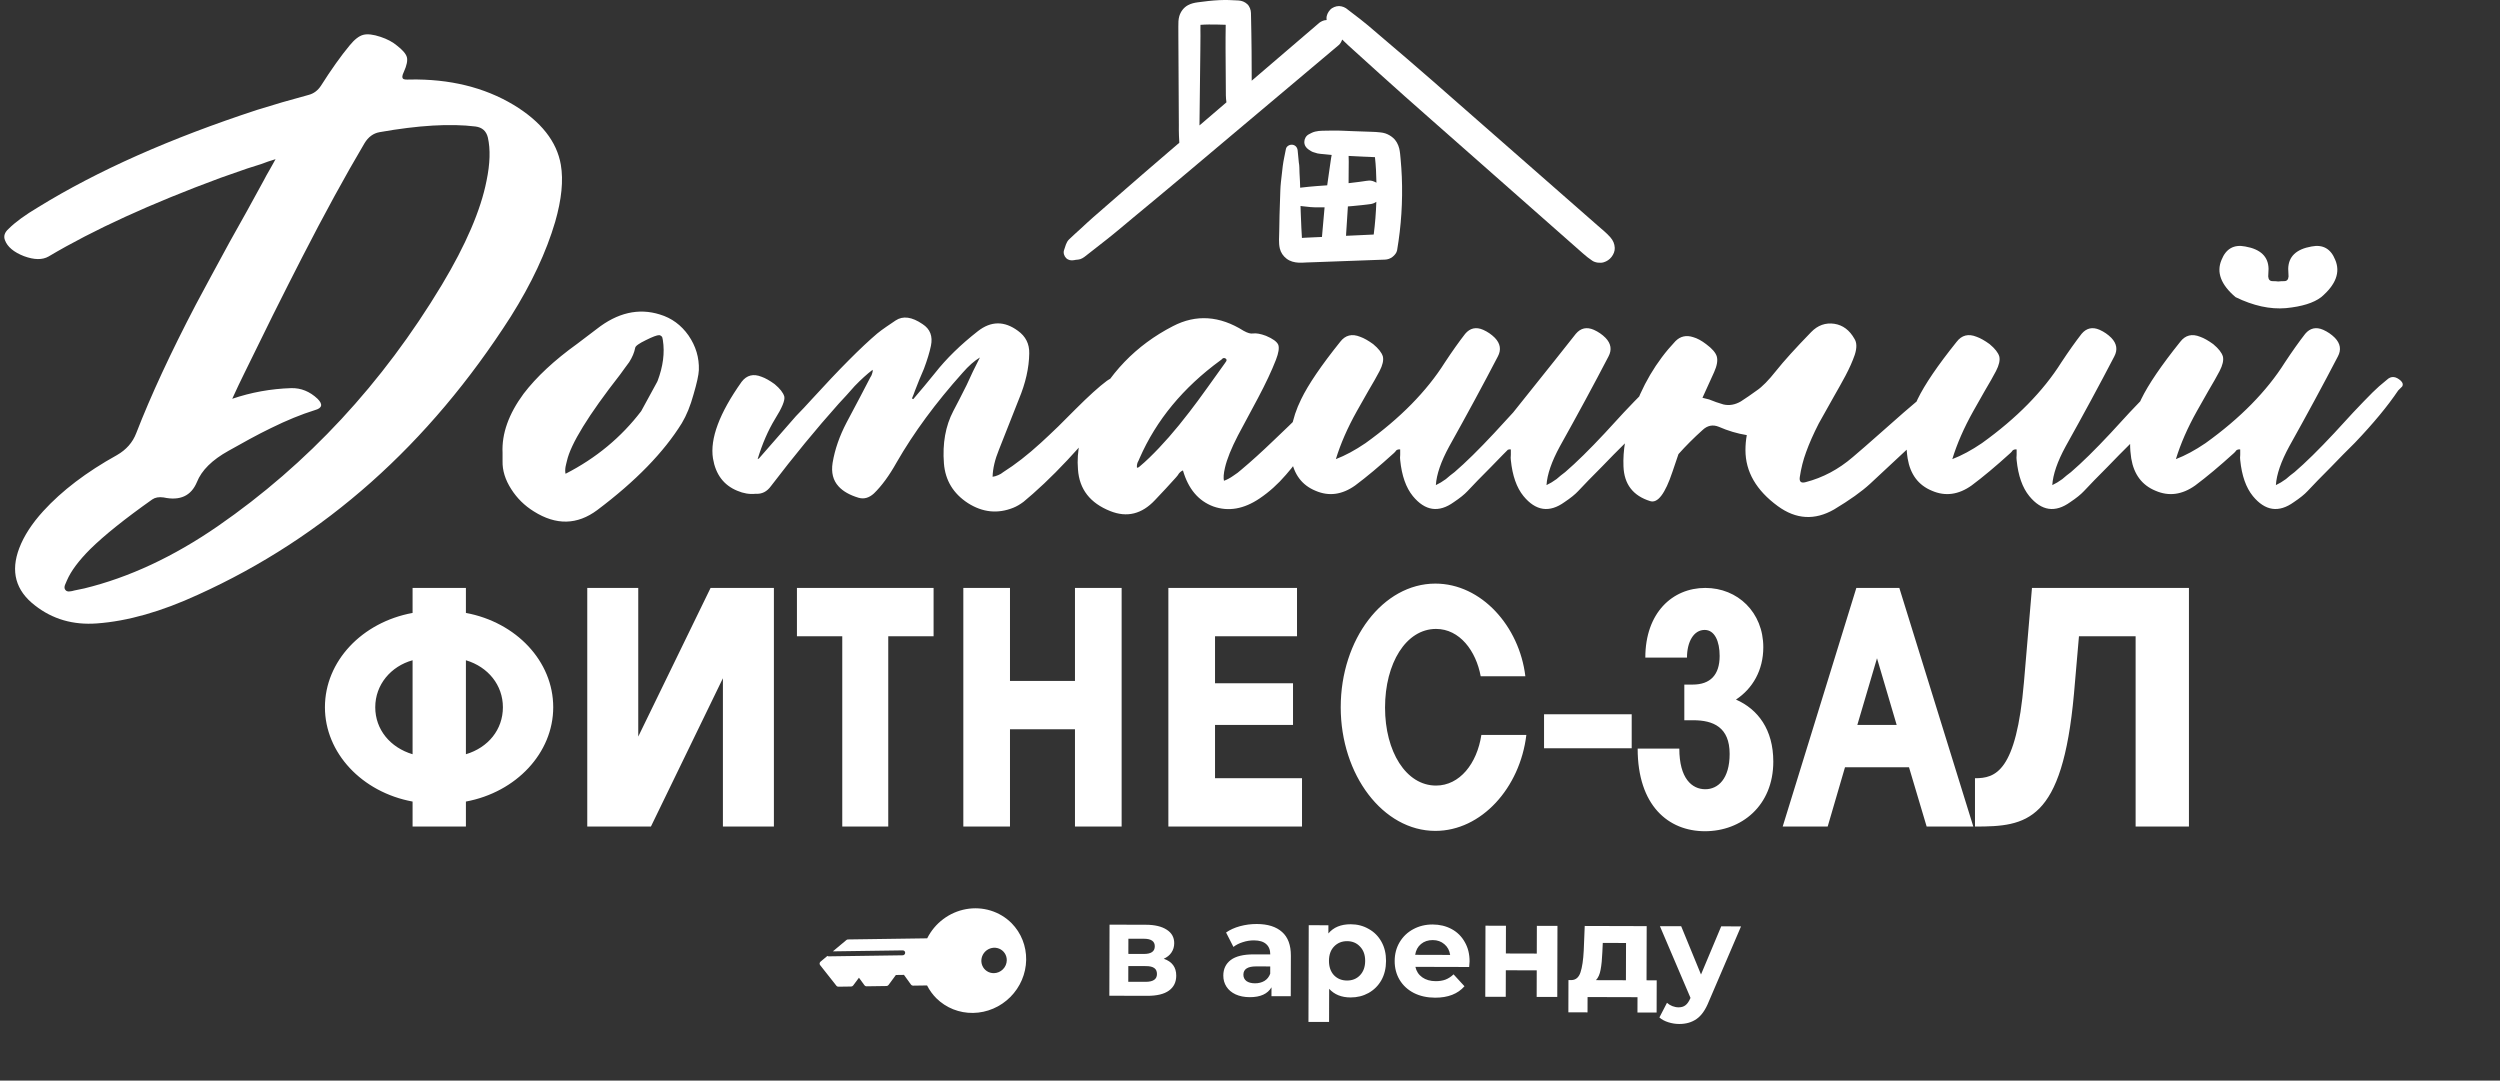 <svg viewBox="0 0 738 319" fill="none" xmlns="http://www.w3.org/2000/svg">
<rect x="0" y="0" width="738" height="319" fill="#333333" stroke="none"/>
<path d="M14.346 75.713C12.51 76.763 10.083 76.73 7.066 75.615C4.049 74.434 2.18 72.86 1.458 70.893C0.999 69.712 1.36 68.597 2.54 67.548C4.508 65.58 7.427 63.448 11.296 61.153C28.743 50.396 50.289 40.82 75.934 32.425C80.722 30.916 85.806 29.441 91.184 27.997C92.627 27.604 93.808 26.718 94.726 25.341C97.808 20.488 100.629 16.519 103.187 13.437C104.63 11.666 105.974 10.616 107.22 10.289C108.467 9.961 110.172 10.157 112.336 10.879C114.304 11.535 115.911 12.387 117.157 13.437C118.862 14.748 119.846 15.896 120.109 16.88C120.371 17.864 120.076 19.307 119.223 21.209C118.699 22.259 118.633 22.947 119.026 23.275C119.289 23.472 119.945 23.537 120.994 23.472C132.735 23.275 142.934 25.767 151.591 30.949C159.724 35.868 164.381 41.771 165.562 48.658C166.349 53.249 165.791 58.857 163.889 65.482C161.266 74.402 156.904 83.715 150.804 93.422C126.602 131.267 95.808 158.651 58.422 175.573C47.6 180.558 37.663 183.378 28.612 184.034C21.594 184.558 15.494 182.788 10.313 178.721C4.606 174.327 3.065 168.686 5.689 161.799C7.066 158.192 9.427 154.551 12.772 150.878C18.282 144.844 25.529 139.335 34.515 134.35C37.27 132.776 39.172 130.611 40.221 127.857C44.55 116.707 50.42 104.048 57.832 89.881C60.456 84.962 63.768 78.829 67.769 71.483L72.885 62.333L77.902 53.184C78.296 52.397 78.82 51.446 79.476 50.331L80.362 48.756C80.755 48.035 81.083 47.445 81.346 46.986L79.181 47.674L77.017 48.461L72.983 49.74C69.9 50.79 67.277 51.708 65.112 52.495C44.517 60.103 27.595 67.843 14.346 75.713ZM107.614 42.263C101.908 51.905 95.775 63.12 89.216 75.91C86.724 80.764 83.838 86.47 80.558 93.029L72.097 110.246C71.376 111.755 70.819 112.902 70.425 113.69C69.769 115.067 69.146 116.411 68.556 117.723C74.131 115.821 79.935 114.772 85.97 114.575C88.856 114.509 91.446 115.559 93.742 117.723C95.382 119.363 95.119 120.478 92.955 121.068C88.954 122.314 84.625 124.085 79.968 126.381C78.066 127.299 75.967 128.381 73.672 129.628L67.474 133.071C62.62 135.76 59.505 138.843 58.127 142.319C56.422 146.386 53.142 147.894 48.289 146.845C46.911 146.648 45.796 146.845 44.944 147.435C36.876 153.141 30.776 158.028 26.644 162.094C23.234 165.505 20.938 168.588 19.758 171.342L19.462 172.031L19.167 172.72C18.971 173.31 19.003 173.769 19.266 174.097C19.528 174.491 19.954 174.654 20.545 174.589L21.233 174.491L22.02 174.294C23.332 174.031 24.283 173.835 24.873 173.703C38.057 170.49 51.207 164.357 64.325 155.306C90.889 136.941 112.927 113.198 130.439 84.076C137.523 72.27 141.917 62.038 143.622 53.38C144.672 48.33 144.803 44.067 144.016 40.591C143.557 38.688 142.343 37.606 140.376 37.344C132.964 36.426 123.519 36.983 112.041 39.016C110.205 39.344 108.729 40.427 107.614 42.263ZM204.728 116.444C203.809 119.789 202.662 122.61 201.284 124.905C195.972 133.497 187.642 142.057 176.295 150.583C170.392 154.978 164.161 155.109 157.602 150.977C154.847 149.272 152.617 147.074 150.912 144.385C149.141 141.63 148.288 138.876 148.354 136.121V133.661C148.092 128.021 150.158 122.216 154.552 116.247C158.356 111.263 163.636 106.344 170.392 101.49L173.245 99.326L176.098 97.161C182.263 92.308 188.494 90.865 194.791 92.832C198.267 93.882 201.088 95.948 203.252 99.03C205.416 102.179 206.433 105.589 206.302 109.262C206.236 110.705 205.712 113.099 204.728 116.444ZM183.083 110.541C173.704 122.544 168.457 131.071 167.342 136.121L167.145 136.908L166.948 137.793C166.817 138.581 166.817 139.269 166.948 139.86C175.934 135.268 183.379 129.103 189.282 121.363L194.004 112.706C194.004 112.64 194.037 112.575 194.102 112.509C195.742 108.18 196.267 104.146 195.676 100.408L195.578 99.916L195.48 99.522C195.283 99.194 194.988 98.998 194.594 98.932C193.938 98.932 192.627 99.424 190.659 100.408C188.626 101.392 187.576 102.146 187.511 102.671C187.248 104.048 186.658 105.458 185.74 106.901L184.362 108.77L183.083 110.541ZM224.045 135.334L234.966 122.839L237.327 120.38L239.59 117.92C247.789 108.934 254.249 102.441 258.972 98.44C259.693 97.85 260.579 97.194 261.628 96.472L264.383 94.603C266.547 93.16 269.203 93.521 272.352 95.685C274.582 97.128 275.402 99.26 274.811 102.08C274.418 103.982 273.729 106.245 272.745 108.869L271.368 112.115L270.089 115.362L269.695 116.444L269.204 117.625L269.597 117.822L272.844 113.985L275.992 110.148C279.337 105.884 283.567 101.752 288.683 97.751C292.553 94.734 296.489 94.701 300.489 97.653C302.785 99.293 303.9 101.523 303.834 104.343C303.769 108.606 302.752 113.099 300.785 117.822C299.473 121.101 297.505 126.086 294.882 132.776C293.701 135.662 293.078 138.318 293.012 140.745C293.537 140.679 294.095 140.515 294.685 140.253L295.472 139.86L296.161 139.368C299.702 137.138 303.408 134.252 307.278 130.71C308.786 129.332 310.492 127.726 312.394 125.889L317.411 120.872C321.347 116.936 324.462 114.116 326.758 112.411C328.594 111.099 330.332 110.968 331.972 112.017C333.218 112.87 333.481 113.853 332.759 114.969L332.071 116.051L331.382 117.035L325.085 124.512C322.724 127.332 320.592 129.792 318.69 131.89C313.837 137.334 309.246 141.958 304.917 145.763L303.539 146.943L302.162 148.124C301.113 148.911 300.096 149.501 299.112 149.895C294.521 151.731 290.061 151.272 285.732 148.517C281.403 145.697 279.042 141.794 278.648 136.81C278.189 130.907 279.107 125.758 281.403 121.363C282.518 119.265 283.83 116.707 285.338 113.69L287.208 109.656L289.274 105.524C287.634 106.508 285.929 108.016 284.158 110.049C276.222 118.904 269.728 127.726 264.678 136.514C262.513 140.384 260.283 143.434 257.988 145.664C256.545 146.976 255.036 147.402 253.462 146.943C250.839 146.156 248.871 145.041 247.559 143.598C245.919 141.827 245.329 139.499 245.788 136.613C246.444 132.678 247.821 128.709 249.92 124.708C253.069 118.805 255.397 114.378 256.906 111.427L257.201 110.935L257.397 110.443C257.594 109.984 257.66 109.557 257.594 109.164C255.955 110.41 254.184 112.017 252.282 113.985L249.92 116.641L247.559 119.199C241 126.545 234.343 134.645 227.587 143.5C226.407 145.139 224.898 145.894 223.062 145.763C221.291 145.959 219.487 145.664 217.651 144.877C213.65 143.237 211.256 140.056 210.469 135.334C209.55 129.496 212.371 121.954 218.93 112.706C220.438 110.738 222.406 110.246 224.833 111.23C225.948 111.623 227.227 112.345 228.67 113.394C230.244 114.706 231.195 115.92 231.523 117.035C231.785 118.15 230.867 120.38 228.768 123.725C226.735 127.07 225.029 131.005 223.652 135.531C223.783 135.465 223.914 135.399 224.045 135.334ZM327.762 150.878C321.794 148.517 318.613 144.418 318.219 138.581C317.76 133.268 318.973 127.627 321.859 121.659C327.172 110.377 335.305 101.916 346.259 96.276C353.08 92.734 360.032 93.193 367.116 97.653C368.296 98.309 369.215 98.571 369.871 98.44C370.854 98.309 372.133 98.538 373.708 99.129C375.741 99.981 376.954 100.867 377.348 101.785C377.676 102.703 377.446 104.179 376.659 106.212C375.413 109.426 373.642 113.198 371.346 117.526L368.395 123.036L365.443 128.545C363.476 132.35 362.197 135.531 361.606 138.089C361.213 139.794 361.114 141.073 361.311 141.926C362.229 141.598 363.148 141.106 364.066 140.45L365.345 139.564L366.526 138.581C369.346 136.219 372.461 133.399 375.872 130.12L380.398 125.791L384.923 121.363C386.891 119.265 388.76 118.576 390.531 119.297C392.433 120.15 392.86 121.331 391.81 122.839L388.859 127.266L386.005 131.694C383.71 135.104 381.578 137.925 379.611 140.155C377.249 142.909 374.659 145.238 371.838 147.14C367.181 150.288 362.623 151.075 358.163 149.501C353.768 147.861 350.784 144.32 349.21 138.876C348.816 139.007 348.423 139.302 348.029 139.761L347.636 140.351L347.144 140.942L344.094 144.287L340.946 147.632C337.076 151.764 332.682 152.846 327.762 150.878ZM336.125 135.924L335.83 136.514C335.633 137.039 335.568 137.564 335.633 138.089L336.027 137.99C336.158 137.925 336.256 137.859 336.322 137.793L337.798 136.514L339.273 135.137C343.077 131.464 347.013 126.971 351.079 121.659C352.653 119.625 354.424 117.231 356.392 114.477L361.606 107.196L361.803 106.901L362 106.606C362.131 106.344 362.098 106.114 361.901 105.917C361.574 105.655 361.246 105.622 360.918 105.819L360.623 106.114L360.229 106.409C349.276 114.411 341.339 124.02 336.42 135.236L336.125 135.924ZM444.132 133.76L443.64 134.252L440.196 137.793C437.245 140.745 434.916 143.139 433.211 144.975C432.293 145.959 430.948 147.042 429.177 148.222C424.717 151.436 420.684 150.846 417.076 146.451C415.043 143.959 413.797 140.417 413.338 135.826C413.272 135.432 413.272 134.908 413.338 134.252V132.678C412.878 132.612 412.485 132.71 412.157 132.973L411.862 133.366L411.468 133.76C407.205 137.63 403.401 140.811 400.056 143.303C396.186 146.058 392.284 146.582 388.348 144.877C384.347 143.237 381.953 140.056 381.166 135.334C380.248 129.496 381.232 123.659 384.118 117.822C386.217 113.493 390.054 107.852 395.629 100.9C397.137 98.932 399.105 98.44 401.532 99.424C402.647 99.817 403.926 100.539 405.369 101.588C406.943 102.9 407.894 104.114 408.222 105.229C408.484 106.344 408.156 107.787 407.238 109.557C406.451 111.066 405.336 113.034 403.893 115.46L402.22 118.412L400.548 121.363C397.793 126.283 395.727 131.005 394.35 135.531C397.104 134.481 400.023 132.907 403.106 130.808C413.338 123.462 421.143 115.526 426.521 106.999C428.685 103.72 430.686 100.9 432.522 98.538C433.965 96.833 435.736 96.44 437.835 97.358C439.147 97.948 440.295 98.735 441.279 99.719C442.918 101.424 443.213 103.261 442.164 105.229C437.901 113.427 433.113 122.282 427.8 131.792C425.373 136.252 424.061 140.056 423.865 143.205C424.848 142.745 425.832 142.155 426.816 141.434L428.095 140.351L429.374 139.368C432.654 136.547 436.556 132.71 441.082 127.857L446.69 121.757C457.184 108.639 463.349 100.9 465.186 98.538C466.629 96.833 468.4 96.44 470.498 97.358C471.81 97.948 472.958 98.735 473.942 99.719C475.582 101.424 475.877 103.261 474.827 105.229C470.564 113.427 465.776 122.282 460.463 131.792C458.037 136.252 456.725 140.056 456.528 143.205C457.512 142.745 458.496 142.155 459.479 141.434L460.758 140.351L462.037 139.368C465.317 136.547 469.219 132.71 473.745 127.857L479.353 121.757C481.517 119.461 483.419 117.494 485.059 115.854C486.24 114.673 487.65 113.427 489.29 112.115C490.536 110.935 491.913 111.033 493.422 112.411C494.012 113.001 494.143 113.558 493.815 114.083L493.225 114.673L492.635 115.264C489.552 119.855 485.289 125.004 479.845 130.71L476.303 134.252L472.86 137.793C469.908 140.745 467.58 143.139 465.874 144.975C464.956 145.959 463.612 147.042 461.841 148.222C457.381 151.436 453.347 150.846 449.74 146.451C447.706 143.959 446.46 140.417 446.001 135.826C445.935 135.432 445.935 134.908 446.001 134.252V132.678C445.673 132.612 445.378 132.645 445.115 132.776L444.525 133.366L444.132 133.76ZM524.31 109.459C526.605 106.573 530.049 102.769 534.64 98.046C536.608 96.013 538.903 95.193 541.527 95.587C544.019 95.981 545.987 97.456 547.43 100.014C548.151 101.129 548.184 102.703 547.528 104.737C546.872 106.639 545.954 108.705 544.773 110.935L543.101 113.985L541.428 116.936L539.165 120.97L536.903 125.004C535.329 128.086 534.082 130.907 533.164 133.465C532.311 135.76 531.688 138.22 531.295 140.843C531.098 142.221 531.688 142.713 533.066 142.319C538.116 141.007 542.74 138.548 546.938 134.94C549.102 133.104 551.627 130.907 554.513 128.349L561.99 121.757C566.844 117.494 570.845 114.444 573.993 112.607C575.174 111.951 576.092 111.623 576.748 111.623C578.191 111.558 579.404 112.148 580.388 113.394C580.782 113.919 580.815 114.411 580.487 114.87L580.093 115.559L579.601 116.149C578.683 117.592 577.797 118.674 576.945 119.396C568.812 127.201 560.515 135.006 552.054 142.811C549.561 145.107 546.02 147.632 541.428 150.387C535.722 153.666 530.18 153.338 524.802 149.403C518.439 144.746 515.258 139.236 515.258 132.874C515.258 131.366 515.389 129.89 515.652 128.447C512.832 127.988 510.077 127.168 507.388 125.987C505.617 125.266 504.01 125.594 502.567 126.971C500.009 129.267 497.648 131.628 495.483 134.055C494.959 135.629 494.368 137.367 493.712 139.269C491.548 145.763 489.351 148.648 487.121 147.927C482.07 146.353 479.447 142.942 479.25 137.695C479.053 133.038 479.906 127.955 481.808 122.446C484.628 113.985 488.892 106.737 494.598 100.703C496.041 99.26 497.779 98.866 499.812 99.522C500.993 99.85 502.272 100.539 503.649 101.588C505.42 102.9 506.469 104.114 506.797 105.229C507.125 106.409 506.863 107.95 506.01 109.853C505.354 111.361 504.207 113.886 502.567 117.428C503.157 117.559 503.813 117.723 504.535 117.92L506.601 118.707L508.765 119.396C510.47 119.789 512.176 119.494 513.881 118.51L516.242 116.936L518.603 115.264C520.177 114.214 522.08 112.279 524.31 109.459ZM589.209 109.557C588.422 111.066 587.307 113.034 585.864 115.46L584.191 118.412L582.519 121.363C579.764 126.283 577.698 131.005 576.321 135.531C579.075 134.481 581.994 132.907 585.077 130.808C595.309 123.462 603.114 115.526 608.492 106.999C610.656 103.72 612.657 100.9 614.493 98.538C615.936 96.833 617.707 96.44 619.806 97.358C621.118 97.948 622.266 98.735 623.25 99.719C624.889 101.424 625.184 103.261 624.135 105.229C619.872 113.427 615.084 122.282 609.771 131.792C607.344 136.252 606.032 140.056 605.836 143.205C606.82 142.745 607.803 142.155 608.787 141.434L610.066 140.351L611.345 139.368C614.625 136.547 618.527 132.71 623.053 127.857L628.661 121.757C630.825 119.461 632.727 117.494 634.367 115.854C635.548 114.673 636.958 113.427 638.597 112.115C639.844 110.935 641.221 111.033 642.729 112.411C643.32 113.001 643.451 113.558 643.123 114.083L642.533 114.673L641.942 115.264C638.86 119.855 634.596 125.004 629.153 130.71L625.611 134.252L622.167 137.793C619.216 140.745 616.887 143.139 615.182 144.975C614.264 145.959 612.919 147.042 611.148 148.222C606.688 151.436 602.655 150.846 599.047 146.451C597.014 143.959 595.768 140.417 595.309 135.826C595.243 135.432 595.243 134.908 595.309 134.252V132.678C594.85 132.612 594.456 132.71 594.128 132.973L593.833 133.366L593.439 133.76C589.176 137.63 585.372 140.811 582.027 143.303C578.157 146.058 574.255 146.582 570.319 144.877C566.318 143.237 563.924 140.056 563.137 135.334C562.219 129.496 563.203 123.659 566.089 117.822C568.188 113.493 572.025 107.852 577.6 100.9C579.108 98.932 581.076 98.44 583.503 99.424C584.618 99.817 585.897 100.539 587.34 101.588C588.914 102.9 589.865 104.114 590.193 105.229C590.455 106.344 590.127 107.787 589.209 109.557ZM655.214 109.557C654.427 111.066 653.312 113.034 651.869 115.46L650.197 118.412L648.524 121.363C645.769 126.283 643.703 131.005 642.326 135.531C645.081 134.481 647.999 132.907 651.082 130.808C661.314 123.462 669.119 115.526 674.497 106.999C676.662 103.72 678.662 100.9 680.499 98.538C681.942 96.833 683.713 96.44 685.811 97.358C687.123 97.948 688.271 98.735 689.255 99.719C690.895 101.424 691.19 103.261 690.14 105.229C685.877 113.427 681.089 122.282 675.776 131.792C673.35 136.252 672.038 140.056 671.841 143.205C672.825 142.745 673.809 142.155 674.793 141.434L676.071 140.351L677.35 139.368C680.63 136.547 684.532 132.71 689.058 127.857L694.666 121.757C696.83 119.461 698.732 117.494 700.372 115.854C701.553 114.673 702.963 113.427 704.603 112.115C705.849 110.935 707.226 111.033 708.735 112.411C709.325 113.001 709.456 113.558 709.128 114.083L708.538 114.673L707.948 115.264C704.865 119.855 700.602 125.004 695.158 130.71L691.616 134.252L688.173 137.793C685.221 140.745 682.893 143.139 681.187 144.975C680.269 145.959 678.925 147.042 677.154 148.222C672.694 151.436 668.66 150.846 665.053 146.451C663.019 143.959 661.773 140.417 661.314 135.826C661.248 135.432 661.248 134.908 661.314 134.252V132.678C660.855 132.612 660.461 132.71 660.133 132.973L659.838 133.366L659.445 133.76C655.181 137.63 651.377 140.811 648.032 143.303C644.162 146.058 640.26 146.582 636.325 144.877C632.324 143.237 629.93 140.056 629.143 135.334C628.224 129.496 629.208 123.659 632.094 117.822C634.193 113.493 638.03 107.852 643.605 100.9C645.113 98.932 647.081 98.44 649.508 99.424C650.623 99.817 651.902 100.539 653.345 101.588C654.919 102.9 655.87 104.114 656.198 105.229C656.46 106.344 656.132 107.787 655.214 109.557ZM674.793 90.963C670.136 91.356 665.184 90.274 659.937 87.716C655.608 84.043 654.23 80.37 655.804 76.697C657.116 73.418 659.445 72.106 662.79 72.762C667.315 73.549 669.611 75.746 669.677 79.354L669.578 81.617C669.644 82.535 670.07 82.994 670.857 82.994C671.513 82.994 672.071 83.027 672.53 83.092C673.054 83.027 673.645 82.994 674.301 82.994C675.088 82.994 675.514 82.535 675.58 81.617L675.481 79.354C675.547 75.746 677.842 73.549 682.368 72.762C685.713 72.106 688.041 73.418 689.353 76.697C690.927 80.37 689.55 84.043 685.221 87.716C682.991 89.422 679.515 90.504 674.793 90.963Z" fill="white"/>
<path d="M121.794 173.557V180.936C106.84 183.691 95.919 195.202 95.919 208.779C95.919 222.257 106.84 233.866 121.794 236.621V244H137.535V236.621C152.391 233.866 163.312 222.257 163.312 208.779C163.312 195.202 152.391 183.691 137.535 180.936V173.557H121.794ZM121.794 194.907V222.651C115.202 220.683 110.775 215.37 110.775 208.779C110.775 202.089 115.399 196.678 121.794 194.907ZM137.535 194.907C144.127 196.874 148.456 202.285 148.456 208.779C148.456 215.37 144.127 220.683 137.535 222.651V194.907ZM228.455 244V173.557H209.762L188.413 217.436V173.557H173.36V244H192.151L213.402 200.219V244H228.455ZM262.213 244V187.823H275.594V173.557H235.256V187.823H248.636V244H262.213ZM298.147 244V215.272H317.332V244H331.106V173.557H317.332V201.006H298.147V173.557H284.374V244H298.147ZM344.902 244H384.354V229.734H358.676V213.993H381.698V201.695H358.676V187.823H382.878V173.557H344.902V244ZM437.298 216.945C436.019 225.406 430.903 231.899 423.917 231.899C415.063 231.899 408.865 221.864 408.865 208.877C408.865 195.792 415.063 185.659 423.917 185.659C430.903 185.659 435.723 192.152 437.101 199.629H450.284C448.513 184.872 437.298 172.278 423.721 172.278C408.274 172.278 395.78 188.708 395.78 208.779C395.78 228.751 408.274 245.279 423.721 245.279C437.298 245.279 448.71 232.588 450.579 216.945H437.298ZM455.802 220.88H481.677V210.845H455.802V220.88ZM497.997 194.12C497.997 189.496 499.965 185.954 503.211 185.954C506.163 185.954 507.639 189.299 507.639 193.628C507.639 199.236 504.884 202.089 499.67 202.089H497.21V212.616H499.866C505.769 212.616 510.59 214.682 510.59 222.552C510.59 229.931 507.147 232.981 503.408 232.981C499.473 232.981 495.734 229.833 495.734 220.978H483.436C483.436 237.802 492.488 245.377 503.31 245.377C514.034 245.377 523.478 237.9 523.478 224.815C523.478 215.37 518.953 209.369 512.459 206.516C517.379 203.269 520.527 197.858 520.527 191.07C520.527 180.739 512.951 173.557 503.408 173.557C493.668 173.557 485.699 180.936 485.699 194.12H497.997ZM539.53 244L544.646 226.488H563.535L568.749 244H582.523L560.682 173.557H547.991L526.248 244H539.53ZM554.09 194.316L559.895 213.993H548.286L554.09 194.316ZM583.014 244C598.263 244 608.79 242.721 612.233 204.843L613.709 187.823H630.434V244H646.176V173.557H599.837L597.476 201.302C595.213 227.963 589.015 229.734 583.014 229.734V244Z" fill="white"/>
<path d="M317.065 76.797L317.615 76.698C318.05 76.662 318.502 76.631 318.887 76.504C319.761 76.213 320.434 75.598 321.146 75.04L323.012 73.58L326.807 70.607C329.352 68.615 331.804 66.496 334.293 64.434C339.25 60.326 344.212 56.225 349.135 52.079L363.837 39.699L378.611 27.27L393.377 14.837L395.182 13.319C395.643 12.93 395.993 12.317 396.21 11.672L396.239 11.701C397.408 12.876 398.651 13.969 399.879 15.081L407.309 21.807C412.265 26.295 417.276 30.718 422.29 35.139L437.27 48.344L452.314 61.611L467.297 74.822C468.167 75.601 469.089 76.319 470.057 76.972C470.936 77.558 472.449 77.739 473.447 77.416C474.354 77.141 475.153 76.59 475.732 75.839C476.305 75.097 476.72 74.137 476.676 73.174C476.622 71.961 476.187 70.981 475.388 70.063C474.283 68.792 472.949 67.739 471.683 66.63L467.942 63.351L460.398 56.739L445.374 43.569L430.349 30.401C425.339 26.009 420.349 21.597 415.282 17.272L407.644 10.754L403.857 7.521C402.381 6.261 400.821 5.104 399.282 3.922L397.909 2.868C397.192 2.212 396.266 1.83 395.295 1.789C394.386 1.789 393.3 2.193 392.673 2.875C392.025 3.581 391.543 4.509 391.587 5.497C391.594 5.637 391.607 5.775 391.624 5.911L390.924 6.006C390.194 6.207 389.529 6.595 388.994 7.13L374.216 19.789L369.502 23.826L369.492 20.537C369.481 16.985 369.471 13.435 369.401 9.884C369.361 7.872 369.321 5.858 369.282 3.845C369.264 2.925 368.891 1.863 368.197 1.225C367.447 0.537 366.599 0.203 365.577 0.14C363.707 0.024 361.813 -0.051 359.94 0.042C357.805 0.149 355.685 0.39 353.57 0.684C352.55 0.826 351.622 1.031 350.696 1.527C349.432 2.202 348.525 3.426 348.124 4.79C347.839 5.758 347.844 6.799 347.847 7.799C347.847 8.754 347.849 9.71 347.854 10.666C347.871 18.308 347.93 25.949 347.977 33.591L347.997 36.879C348.004 37.944 347.968 39.02 348.031 40.084C348.072 40.766 348.093 41.453 348.135 42.136L344.723 45.06C339.798 49.276 334.894 53.519 330.012 57.786L322.709 64.142C321.483 65.209 320.3 66.326 319.105 67.431C317.932 68.511 316.721 69.562 315.581 70.677C314.714 71.52 314.496 72.748 314.103 73.849C313.82 74.642 314.149 75.62 314.722 76.192C315.37 76.826 316.199 76.956 317.065 76.797ZM354.156 30.719C354.217 25.438 354.293 20.156 354.341 14.875C354.355 13.413 354.366 11.951 354.377 10.49C354.384 9.449 354.338 8.381 354.377 7.333C356.029 7.203 357.713 7.219 359.36 7.249C360.184 7.265 361.007 7.284 361.83 7.315C361.799 9.706 361.77 12.099 361.786 14.49C361.809 18.042 361.832 21.593 361.856 25.143L361.876 28.162C361.888 28.848 361.944 29.532 362.045 30.21L359.505 32.386L354.083 37.029C354.106 34.928 354.13 32.824 354.156 30.719Z" fill="white"/>
<path d="M377.719 63.401C377.677 65.022 377.647 66.643 377.629 68.264C377.61 69.944 377.415 71.678 377.797 73.333C378.079 74.556 378.799 75.596 379.779 76.353C380.852 77.182 382.09 77.47 383.425 77.545C384.184 77.587 384.957 77.507 385.712 77.479L388.145 77.395L397.793 77.043L408.784 76.642C409.614 76.624 410.416 76.34 411.072 75.831C411.669 75.37 412.296 74.641 412.426 73.868C413.643 66.712 414.109 59.449 413.816 52.196C413.743 50.441 413.624 48.689 413.46 46.94C413.362 45.901 413.299 44.832 413.051 43.82C412.77 42.67 412.134 41.443 411.215 40.678C410.554 40.103 409.788 39.663 408.959 39.38C408.494 39.211 408.019 39.153 407.525 39.087C406.593 38.962 405.67 38.934 404.726 38.902L399.337 38.715C397.349 38.646 395.349 38.512 393.36 38.547L390.329 38.595C389.614 38.601 388.901 38.689 388.205 38.855C387.53 39.024 386.93 39.339 386.322 39.672C385.524 40.107 385.033 41.021 385.033 41.917C385.033 42.873 385.544 43.65 386.322 44.163C386.852 44.512 387.334 44.858 387.975 45.006L387.939 44.991C388.258 45.114 388.586 45.214 388.919 45.289C389.536 45.423 390.202 45.451 390.834 45.514L393.111 45.742C393.042 46.035 392.99 46.333 392.943 46.637C392.821 47.485 392.698 48.334 392.575 49.182C392.326 50.907 392.081 52.633 391.839 54.359C391.823 54.475 391.807 54.59 391.79 54.705C390.762 54.79 389.733 54.864 388.702 54.927C387.225 55.015 385.765 55.204 384.294 55.357C384.131 55.373 383.971 55.394 383.81 55.416C383.801 54.782 383.784 54.152 383.748 53.517C383.7 52.679 383.655 51.841 383.613 51.003C383.564 50.009 383.619 48.932 383.411 47.957C383.272 46.796 383.158 45.636 383.074 44.468C383.005 43.582 382.451 42.852 381.538 42.729C380.733 42.62 379.754 43.129 379.598 43.994C379.289 45.681 378.868 47.372 378.662 49.072C378.469 50.663 378.288 52.255 378.118 53.85C378.118 53.827 378.124 53.804 378.127 53.781C377.945 55.355 377.943 56.968 377.879 58.544C377.814 60.161 377.761 61.779 377.719 63.401ZM397.348 69.613C397.362 69.345 397.374 69.08 397.39 68.824L397.559 66.232C397.671 64.475 397.784 62.718 397.896 60.963C397.896 60.954 397.896 60.946 397.896 60.938C398.375 60.903 398.853 60.865 399.33 60.822C400.267 60.738 401.204 60.644 402.139 60.54C402.58 60.492 403.02 60.441 403.459 60.389C403.835 60.343 404.211 60.295 404.586 60.244C405.202 60.161 405.788 59.93 406.294 59.57C406.242 61.17 406.152 62.769 406.025 64.365C405.895 65.995 405.727 67.619 405.519 69.236L397.348 69.613ZM402.456 46.243C403.593 46.3 404.745 46.313 405.886 46.396C406.167 48.894 406.279 51.426 406.327 53.938C406.271 53.904 406.212 53.871 406.153 53.84C405.826 53.669 405.485 53.528 405.132 53.419C404.435 53.215 403.867 53.309 403.188 53.408C402.914 53.447 402.641 53.492 402.367 53.531C401.983 53.587 401.598 53.642 401.213 53.694C400.177 53.831 399.14 53.957 398.102 54.074C398.111 52.913 398.115 51.752 398.125 50.593C398.133 49.617 398.141 48.642 398.149 47.666C398.164 47.119 398.15 46.572 398.109 46.027L402.456 46.243ZM384.386 60.867C385.217 60.963 386.049 61.053 386.881 61.134C387.71 61.218 388.544 61.206 389.376 61.209C389.923 61.209 390.473 61.209 391.015 61.209C390.889 62.634 390.763 64.059 390.637 65.484C390.55 66.46 390.464 67.436 390.378 68.412C390.333 68.918 390.288 69.415 390.245 69.917C390.245 69.928 390.245 69.938 390.245 69.949L388.142 70.041L385.29 70.173C384.974 70.188 384.651 70.214 384.328 70.236C384.243 69.217 384.208 68.191 384.159 67.174C384.086 65.665 384.024 64.156 383.973 62.647C383.951 62.032 383.934 61.417 383.916 60.803C384.073 60.825 384.229 60.847 384.386 60.865V60.867Z" fill="white"/>
<path d="M343.536 283.024C346.003 283.863 347.234 285.53 347.227 288.026C347.222 289.924 346.503 291.391 345.07 292.427C343.637 293.463 341.504 293.977 338.67 293.969L327.478 293.938L327.536 272.957L338.26 272.987C340.886 272.994 342.938 273.481 344.417 274.447C345.897 275.387 346.634 276.715 346.629 278.431C346.626 279.471 346.351 280.393 345.803 281.197C345.281 281.976 344.525 282.585 343.536 283.024ZM333.088 281.591L337.69 281.604C339.822 281.61 340.89 280.859 340.894 279.351C340.898 277.869 339.834 277.125 337.702 277.119L333.101 277.106L333.088 281.591ZM338.174 289.834C340.41 289.84 341.53 289.076 341.534 287.542C341.537 286.736 341.278 286.151 340.759 285.785C340.24 285.394 339.422 285.196 338.304 285.193L333.078 285.179L333.066 289.82L338.174 289.834ZM370.99 272.765C374.24 272.774 376.734 273.561 378.471 275.126C380.209 276.665 381.073 278.994 381.065 282.114L381.032 294.086L375.338 294.07L375.345 291.457C374.196 293.404 372.061 294.373 368.942 294.365C367.33 294.36 365.927 294.083 364.732 293.534C363.564 292.985 362.669 292.228 362.048 291.265C361.426 290.301 361.117 289.208 361.121 287.986C361.126 286.036 361.858 284.504 363.317 283.391C364.802 282.277 367.079 281.724 370.147 281.733L374.982 281.746C374.986 280.42 374.586 279.405 373.782 278.701C372.978 277.971 371.77 277.603 370.158 277.599C369.04 277.596 367.935 277.775 366.842 278.136C365.775 278.471 364.864 278.936 364.108 279.532L361.936 275.275C363.082 274.472 364.449 273.852 366.036 273.415C367.649 272.977 369.3 272.761 370.99 272.765ZM370.474 290.274C371.514 290.277 372.437 290.045 373.245 289.58C374.052 289.088 374.626 288.375 374.966 287.44L374.972 285.295L370.8 285.283C368.304 285.276 367.054 286.092 367.049 287.73C367.047 288.51 367.344 289.134 367.941 289.604C368.564 290.048 369.408 290.271 370.474 290.274ZM398.738 272.842C400.687 272.847 402.454 273.307 404.037 274.222C405.647 275.11 406.904 276.374 407.81 278.015C408.715 279.629 409.165 281.515 409.159 283.673C409.153 285.831 408.693 287.728 407.778 289.363C406.864 290.973 405.6 292.23 403.985 293.135C402.397 294.015 400.628 294.452 398.678 294.447C396 294.439 393.897 293.589 392.367 291.894L392.34 301.683L386.257 301.666L386.336 273.12L392.146 273.136L392.139 275.554C393.652 273.738 395.852 272.834 398.738 272.842ZM397.639 289.452C399.199 289.456 400.474 288.94 401.465 287.903C402.482 286.84 402.993 285.424 402.997 283.656C403.002 281.888 402.499 280.483 401.488 279.44C400.503 278.372 399.231 277.835 397.671 277.831C396.111 277.827 394.823 278.356 393.806 279.419C392.815 280.456 392.317 281.859 392.312 283.627C392.307 285.395 392.797 286.813 393.782 287.882C394.793 288.924 396.079 289.448 397.639 289.452ZM433.818 283.819C433.818 283.897 433.778 284.443 433.697 285.457L417.825 285.413C418.107 286.714 418.78 287.743 419.844 288.5C420.908 289.256 422.233 289.637 423.819 289.641C424.911 289.644 425.873 289.491 426.706 289.181C427.565 288.846 428.359 288.328 429.089 287.628L432.316 291.147C430.334 293.403 427.445 294.526 423.649 294.516C421.283 294.509 419.192 294.048 417.375 293.133C415.557 292.192 414.157 290.902 413.173 289.261C412.19 287.62 411.701 285.76 411.707 283.68C411.713 281.626 412.199 279.782 413.165 278.147C414.158 276.485 415.5 275.202 417.193 274.297C418.911 273.366 420.823 272.903 422.929 272.909C424.983 272.915 426.841 273.362 428.502 274.25C430.164 275.139 431.46 276.416 432.391 278.083C433.349 279.723 433.824 281.636 433.818 283.819ZM422.955 277.511C421.577 277.507 420.419 277.894 419.481 278.671C418.543 279.448 417.968 280.513 417.757 281.864L428.091 281.893C427.887 280.566 427.318 279.512 426.384 278.729C425.45 277.921 424.307 277.514 422.955 277.511ZM438.511 273.264L444.555 273.281L444.533 281.47L453.658 281.495L453.681 273.306L459.764 273.323L459.706 294.303L453.623 294.287L453.644 286.448L444.519 286.423L444.497 294.261L438.453 294.245L438.511 273.264ZM489.059 289.393L489.033 298.908L483.378 298.893L483.391 294.369L468.65 294.328L468.637 298.852L462.983 298.836L463.009 289.321L463.867 289.323C465.167 289.301 466.066 288.536 466.564 287.03C467.062 285.523 467.38 283.379 467.518 280.598L467.811 273.345L486.101 273.396L486.057 289.384L489.059 289.393ZM473.015 281.042C472.931 283.174 472.758 284.915 472.494 286.266C472.256 287.617 471.798 288.643 471.121 289.343L479.973 289.368L480.003 278.37L473.14 278.351L473.015 281.042ZM513.952 273.472L504.414 295.714C503.445 298.129 502.244 299.829 500.812 300.813C499.405 301.797 497.701 302.286 495.699 302.28C494.607 302.277 493.529 302.105 492.464 301.764C491.399 301.424 490.529 300.953 489.855 300.353L492.09 296.031C492.556 296.448 493.088 296.774 493.686 297.01C494.309 297.246 494.92 297.365 495.518 297.366C496.35 297.368 497.026 297.162 497.547 296.748C498.068 296.359 498.538 295.698 498.957 294.763L499.035 294.568L490.007 273.406L496.286 273.424L502.135 287.674L508.102 273.456L513.952 273.472Z" fill="white"/>
<g clip-path="url(#clip0_101_521)">
<path d="M298.607 272.51C296.89 270.793 294.776 269.522 292.442 268.803C290.107 268.084 287.618 267.938 285.183 268.376C282.748 268.815 280.436 269.826 278.44 271.325C276.444 272.824 274.822 274.768 273.708 276.995L250.324 277.324C250.154 277.327 249.989 277.388 249.856 277.499L245.86 280.84L266.462 280.551C266.56 280.546 266.657 280.56 266.748 280.594C266.84 280.627 266.923 280.679 266.992 280.746C267.062 280.813 267.117 280.894 267.154 280.983C267.191 281.073 267.21 281.17 267.208 281.268C267.207 281.366 267.185 281.463 267.145 281.554C267.106 281.645 267.048 281.727 266.976 281.796C266.905 281.864 266.82 281.918 266.728 281.954C266.636 281.99 266.538 282.007 266.44 282.004L244.648 282.311C244.503 282.314 244.361 282.272 244.242 282.192L242.216 283.886C242.068 284.009 241.973 284.185 241.951 284.374C241.929 284.563 241.981 284.752 242.097 284.899L246.915 291.006C246.932 291.027 246.951 291.048 246.97 291.067C247.104 291.202 247.288 291.275 247.481 291.273L251.266 291.22C251.38 291.218 251.493 291.19 251.595 291.137C251.698 291.084 251.787 291.009 251.856 290.916L253.562 288.621L255.203 290.869C255.27 290.959 255.357 291.033 255.458 291.083C255.559 291.133 255.671 291.158 255.785 291.157L261.702 291.072C261.816 291.07 261.93 291.042 262.032 290.989C262.135 290.935 262.225 290.859 262.294 290.765L264.463 287.818L266.851 287.785L268.938 290.672C269.004 290.764 269.091 290.838 269.193 290.888C269.294 290.938 269.407 290.964 269.521 290.962L273.669 290.904C274.381 292.309 275.309 293.588 276.42 294.698C279.287 297.532 283.191 299.085 287.28 299.016C291.368 298.947 295.309 297.263 298.241 294.331C301.172 291.4 302.857 287.459 302.925 283.37C302.994 279.281 301.442 275.377 298.608 272.51L298.607 272.51ZM293.394 287.274C292.652 287.285 291.929 287.075 291.318 286.671C290.706 286.267 290.234 285.688 289.959 285.006C289.685 284.325 289.621 283.571 289.776 282.841C289.931 282.111 290.298 281.437 290.83 280.905C291.362 280.373 292.036 280.006 292.766 279.851C293.496 279.696 294.249 279.76 294.931 280.034C295.613 280.309 296.192 280.782 296.596 281.393C297 282.004 297.21 282.727 297.199 283.469C297.192 283.962 297.089 284.451 296.894 284.909C296.699 285.367 296.416 285.785 296.063 286.138C295.71 286.491 295.292 286.774 294.834 286.969C294.376 287.164 293.887 287.268 293.394 287.274Z" fill="white"/>
</g>
<defs>
<clipPath id="clip0_101_521">
<rect width="47.09" height="49.635" fill="white" transform="translate(276.098 250) rotate(45)"/>
</clipPath>
</defs>
</svg>
